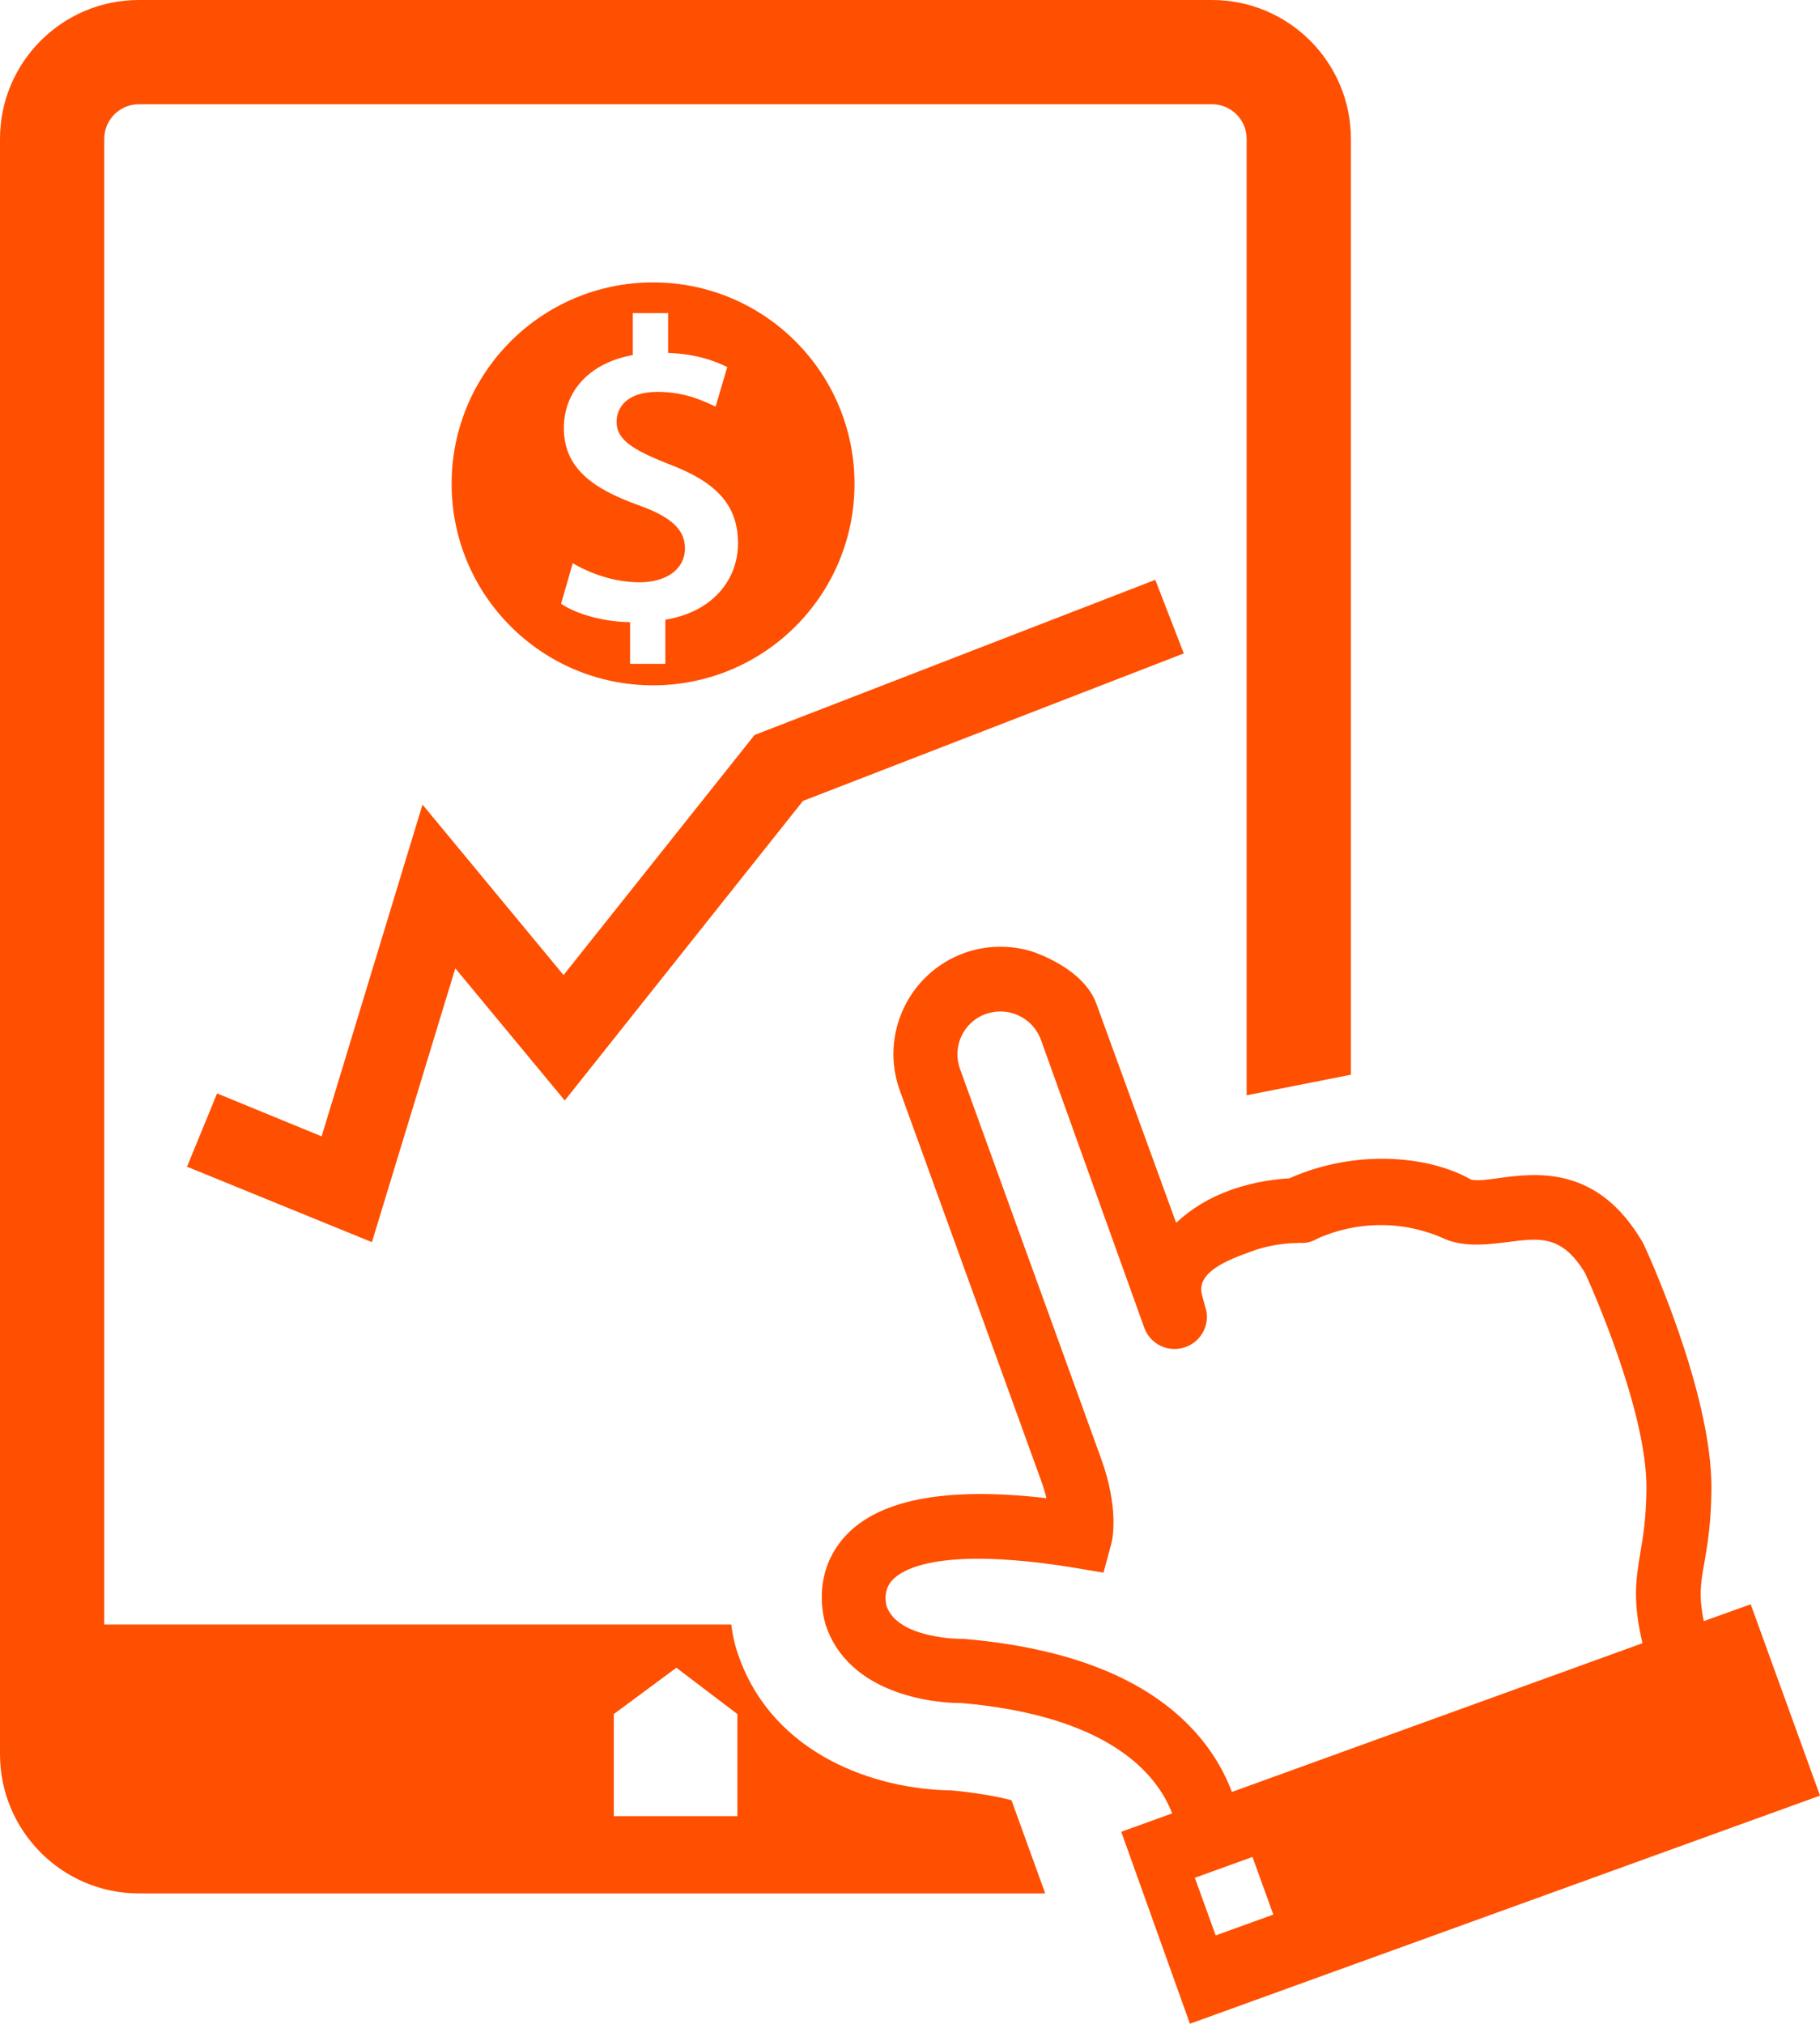 <?xml version="1.0" encoding="utf-8"?>
<!-- Generator: Adobe Illustrator 24.1.1, SVG Export Plug-In . SVG Version: 6.00 Build 0)  -->
<svg version="1.1" id="Layer_1" xmlns="http://www.w3.org/2000/svg" xmlns:xlink="http://www.w3.org/1999/xlink" x="0px" y="0px"
	 viewBox="0 0 59.36 66" style="enable-background:new 0 0 59.36 66;" xml:space="preserve">
<style type="text/css">
	.st0{fill:#EEEEEF;}
	.st1{fill:#FF4F00;}
	.st2{fill:none;stroke:#FFFFFF;stroke-width:1.104;stroke-miterlimit:10;}
	.st3{opacity:0.4;}
	.st4{fill-rule:evenodd;clip-rule:evenodd;fill:#FFFFFF;}
	.st5{fill:#FFFFFF;}
	.st6{fill-rule:evenodd;clip-rule:evenodd;fill:#20428F;}
	.st7{fill-rule:evenodd;clip-rule:evenodd;fill:#FFFFFF;stroke:#20428F;stroke-width:0.502;stroke-miterlimit:10;}
	.st8{fill-rule:evenodd;clip-rule:evenodd;fill:#FF4F00;}
	.st9{fill:#E5E6E7;}
	.st10{fill:none;}
	.st11{fill:#E8E8E9;}
	.st12{opacity:0.07;fill:#545456;}
	.st13{opacity:0.1;}
	.st14{fill-rule:evenodd;clip-rule:evenodd;fill:#636466;}
	.st15{fill:#636466;}
	.st16{fill-rule:evenodd;clip-rule:evenodd;fill:none;stroke:#20428F;stroke-width:0.168;stroke-miterlimit:10;}
	.st17{clip-path:url(#SVGID_10_);}
	.st18{fill-rule:evenodd;clip-rule:evenodd;fill:#4D4D4D;}
	.st19{fill:#4D4D4D;}
	.st20{fill-rule:evenodd;clip-rule:evenodd;fill:#4D4D4D;stroke:#20428F;stroke-width:0.142;stroke-miterlimit:10;}
	.st21{fill-rule:evenodd;clip-rule:evenodd;fill:#77787B;}
	.st22{fill:#77787B;}
	.st23{fill-rule:evenodd;clip-rule:evenodd;fill:none;stroke:#20428F;stroke-width:0.15;stroke-miterlimit:10;}
	.st24{clip-path:url(#SVGID_14_);}
	.st25{clip-path:url(#SVGID_18_);fill:#00508C;}
	.st26{clip-path:url(#SVGID_18_);fill:#00528E;}
	.st27{clip-path:url(#SVGID_18_);fill:#00548F;}
	.st28{clip-path:url(#SVGID_18_);fill:#005590;}
	.st29{clip-path:url(#SVGID_18_);fill:#005791;}
	.st30{clip-path:url(#SVGID_18_);fill:#005994;}
	.st31{clip-path:url(#SVGID_18_);fill:#005A95;}
	.st32{clip-path:url(#SVGID_18_);fill:#005B95;}
	.st33{clip-path:url(#SVGID_18_);fill:#005D97;}
	.st34{clip-path:url(#SVGID_18_);fill:#005E98;}
	.st35{clip-path:url(#SVGID_18_);fill:#005F99;}
	.st36{clip-path:url(#SVGID_18_);fill:#00619B;}
	.st37{clip-path:url(#SVGID_18_);fill:#00639D;}
	.st38{clip-path:url(#SVGID_18_);fill:#00649F;}
	.st39{clip-path:url(#SVGID_18_);fill:#00659F;}
	.st40{clip-path:url(#SVGID_18_);fill:#0068A1;}
	.st41{clip-path:url(#SVGID_18_);fill:#0069A1;}
	.st42{clip-path:url(#SVGID_18_);fill:#006AA3;}
	.st43{clip-path:url(#SVGID_18_);fill:#006CA5;}
	.st44{clip-path:url(#SVGID_18_);fill:#006EA7;}
	.st45{clip-path:url(#SVGID_18_);fill:#006FA9;}
	.st46{clip-path:url(#SVGID_18_);fill:#0071AB;}
	.st47{clip-path:url(#SVGID_18_);fill:#0072AC;}
	.st48{clip-path:url(#SVGID_18_);fill:#0074AC;}
	.st49{clip-path:url(#SVGID_18_);fill:#0075AE;}
	.st50{clip-path:url(#SVGID_18_);fill:#0077B0;}
	.st51{clip-path:url(#SVGID_18_);fill:#0079B2;}
	.st52{clip-path:url(#SVGID_18_);fill:#007AB3;}
	.st53{clip-path:url(#SVGID_18_);fill:#007CB6;}
	.st54{clip-path:url(#SVGID_18_);fill:#007DB7;}
	.st55{clip-path:url(#SVGID_18_);fill:#007FB8;}
	.st56{clip-path:url(#SVGID_18_);fill:#0080B9;}
	.st57{clip-path:url(#SVGID_18_);fill:#0082BC;}
	.st58{clip-path:url(#SVGID_18_);fill:#0084BF;}
	.st59{clip-path:url(#SVGID_18_);fill:#0086C0;}
	.st60{clip-path:url(#SVGID_18_);fill:#0088C2;}
	.st61{clip-path:url(#SVGID_18_);fill:#0089C4;}
	.st62{clip-path:url(#SVGID_18_);fill:#008AC5;}
	.st63{clip-path:url(#SVGID_18_);fill:#008BC6;}
	.st64{clip-path:url(#SVGID_18_);fill:#008EC7;}
	.st65{clip-path:url(#SVGID_18_);fill:#0090CB;}
	.st66{clip-path:url(#SVGID_18_);fill:#0091CD;}
	.st67{clip-path:url(#SVGID_18_);fill:#0093CF;}
	.st68{clip-path:url(#SVGID_18_);fill:#0095D1;}
	.st69{clip-path:url(#SVGID_18_);fill:#0096D2;}
	.st70{clip-path:url(#SVGID_18_);fill:#0098D4;}
	.st71{clip-path:url(#SVGID_18_);fill:#0099D5;}
	.st72{clip-path:url(#SVGID_18_);fill:#009CDA;}
	.st73{clip-path:url(#SVGID_18_);fill:#009DDB;}
	.st74{clip-path:url(#SVGID_18_);fill:#009FDD;}
	.st75{clip-path:url(#SVGID_18_);fill:#00A0DE;}
	.st76{clip-path:url(#SVGID_18_);fill:#00A2E1;}
	.st77{clip-path:url(#SVGID_18_);fill:#00A4E2;}
	.st78{clip-path:url(#SVGID_18_);fill:#00A5E3;}
	.st79{clip-path:url(#SVGID_18_);fill:#00A9E8;}
	.st80{clip-path:url(#SVGID_18_);fill:#00AAEC;}
	.st81{clip-path:url(#SVGID_18_);fill:#00AEEF;}
	.st82{clip-path:url(#SVGID_18_);fill:#00B1F0;}
	.st83{clip-path:url(#SVGID_18_);fill:#00B2F0;}
	.st84{clip-path:url(#SVGID_18_);fill:#00B4F0;}
	.st85{clip-path:url(#SVGID_18_);fill:#00B5F1;}
	.st86{clip-path:url(#SVGID_18_);fill:#00B6F1;}
	.st87{clip-path:url(#SVGID_18_);fill:#00B7F1;}
	.st88{clip-path:url(#SVGID_18_);fill:#00B8F1;}
	.st89{clip-path:url(#SVGID_18_);fill:#00B9F1;}
	.st90{clip-path:url(#SVGID_18_);fill:#00BAF2;}
	.st91{clip-path:url(#SVGID_18_);fill:#00BBF2;}
	.st92{clip-path:url(#SVGID_18_);fill:#00BCF2;}
	.st93{clip-path:url(#SVGID_18_);fill:#00BDF2;}
	.st94{clip-path:url(#SVGID_18_);fill:#00BDF3;}
	.st95{clip-path:url(#SVGID_18_);fill:#00BEF3;}
	.st96{clip-path:url(#SVGID_20_);fill:#006FA9;}
	.st97{clip-path:url(#SVGID_20_);fill:#006EA7;}
	.st98{clip-path:url(#SVGID_20_);fill:#006CA5;}
	.st99{clip-path:url(#SVGID_20_);fill:#006AA3;}
	.st100{clip-path:url(#SVGID_20_);fill:#0069A1;}
	.st101{clip-path:url(#SVGID_20_);fill:#0068A1;}
	.st102{clip-path:url(#SVGID_20_);fill:#00659F;}
	.st103{clip-path:url(#SVGID_20_);fill:#00649F;}
	.st104{clip-path:url(#SVGID_20_);fill:#00639D;}
	.st105{clip-path:url(#SVGID_20_);fill:#00619B;}
	.st106{clip-path:url(#SVGID_20_);fill:#005F99;}
	.st107{clip-path:url(#SVGID_20_);fill:#005E98;}
	.st108{clip-path:url(#SVGID_20_);fill:#005D97;}
	.st109{clip-path:url(#SVGID_20_);fill:#005B95;}
	.st110{clip-path:url(#SVGID_20_);fill:#005A95;}
	.st111{clip-path:url(#SVGID_20_);fill:#005994;}
	.st112{clip-path:url(#SVGID_20_);fill:#005791;}
	.st113{clip-path:url(#SVGID_20_);fill:#005590;}
	.st114{clip-path:url(#SVGID_20_);fill:#00548F;}
	.st115{clip-path:url(#SVGID_20_);fill:#00528E;}
	.st116{clip-path:url(#SVGID_20_);fill:#00508C;}
	.st117{clip-path:url(#SVGID_20_);fill:#0071AB;}
	.st118{clip-path:url(#SVGID_20_);fill:#0072AC;}
	.st119{clip-path:url(#SVGID_20_);fill:#0074AC;}
	.st120{clip-path:url(#SVGID_20_);fill:#0075AE;}
	.st121{clip-path:url(#SVGID_20_);fill:#0077B0;}
	.st122{clip-path:url(#SVGID_20_);fill:#0079B2;}
	.st123{clip-path:url(#SVGID_20_);fill:#007AB3;}
	.st124{clip-path:url(#SVGID_20_);fill:#007CB6;}
	.st125{clip-path:url(#SVGID_20_);fill:#007DB7;}
	.st126{clip-path:url(#SVGID_20_);fill:#007FB8;}
	.st127{clip-path:url(#SVGID_20_);fill:#0080B9;}
	.st128{clip-path:url(#SVGID_20_);fill:#0082BC;}
	.st129{clip-path:url(#SVGID_20_);fill:#0084BF;}
	.st130{clip-path:url(#SVGID_20_);fill:#0086C0;}
	.st131{clip-path:url(#SVGID_20_);fill:#0088C2;}
	.st132{clip-path:url(#SVGID_20_);fill:#0089C4;}
	.st133{clip-path:url(#SVGID_20_);fill:#008AC5;}
	.st134{clip-path:url(#SVGID_20_);fill:#008BC6;}
	.st135{clip-path:url(#SVGID_20_);fill:#008EC7;}
	.st136{clip-path:url(#SVGID_20_);fill:#0090CB;}
	.st137{clip-path:url(#SVGID_20_);fill:#0091CD;}
	.st138{clip-path:url(#SVGID_20_);fill:#0093CF;}
	.st139{clip-path:url(#SVGID_20_);fill:#0095D1;}
	.st140{clip-path:url(#SVGID_20_);fill:#0096D2;}
	.st141{clip-path:url(#SVGID_20_);fill:#0098D4;}
	.st142{clip-path:url(#SVGID_20_);fill:#0099D5;}
	.st143{clip-path:url(#SVGID_20_);fill:#009CDA;}
	.st144{clip-path:url(#SVGID_20_);fill:#009DDB;}
	.st145{clip-path:url(#SVGID_20_);fill:#009FDD;}
	.st146{clip-path:url(#SVGID_20_);fill:#00A0DE;}
	.st147{clip-path:url(#SVGID_20_);fill:#00A2E1;}
	.st148{clip-path:url(#SVGID_20_);fill:#00A4E2;}
	.st149{clip-path:url(#SVGID_20_);fill:#00A5E3;}
	.st150{clip-path:url(#SVGID_20_);fill:#00A9E8;}
	.st151{clip-path:url(#SVGID_20_);fill:#00AAEC;}
	.st152{clip-path:url(#SVGID_20_);fill:#00AEEF;}
	.st153{clip-path:url(#SVGID_20_);fill:#00B1F0;}
	.st154{clip-path:url(#SVGID_20_);fill:#00B2F0;}
	.st155{clip-path:url(#SVGID_20_);fill:#00B4F0;}
	.st156{clip-path:url(#SVGID_20_);fill:#00B5F1;}
	.st157{clip-path:url(#SVGID_20_);fill:#00B6F1;}
	.st158{clip-path:url(#SVGID_20_);fill:#00B7F1;}
	.st159{clip-path:url(#SVGID_20_);fill:#00B8F1;}
	.st160{clip-path:url(#SVGID_20_);fill:#00B9F1;}
	.st161{clip-path:url(#SVGID_20_);fill:#00BAF2;}
	.st162{clip-path:url(#SVGID_20_);fill:#00BBF2;}
	.st163{fill:#6D6E71;}
	.st164{fill:none;stroke:#FFFFFF;stroke-miterlimit:10;}
	.st165{fill:#EBEBEC;}
	.st166{fill-rule:evenodd;clip-rule:evenodd;fill:#4D4D4D;stroke:#20428F;stroke-width:0.161;stroke-miterlimit:10;}
	.st167{clip-path:url(#SVGID_22_);}
	.st168{clip-path:url(#SVGID_26_);fill:#00508C;}
	.st169{clip-path:url(#SVGID_26_);fill:#00528E;}
	.st170{clip-path:url(#SVGID_26_);fill:#00548F;}
	.st171{clip-path:url(#SVGID_26_);fill:#005590;}
	.st172{clip-path:url(#SVGID_26_);fill:#005791;}
	.st173{clip-path:url(#SVGID_26_);fill:#005994;}
	.st174{clip-path:url(#SVGID_26_);fill:#005A95;}
	.st175{clip-path:url(#SVGID_26_);fill:#005B95;}
	.st176{clip-path:url(#SVGID_26_);fill:#005D97;}
	.st177{clip-path:url(#SVGID_26_);fill:#005E98;}
	.st178{clip-path:url(#SVGID_26_);fill:#005F99;}
	.st179{clip-path:url(#SVGID_26_);fill:#00619B;}
	.st180{clip-path:url(#SVGID_26_);fill:#00639D;}
	.st181{clip-path:url(#SVGID_26_);fill:#00649F;}
	.st182{clip-path:url(#SVGID_26_);fill:#00659F;}
	.st183{clip-path:url(#SVGID_26_);fill:#0068A1;}
	.st184{clip-path:url(#SVGID_26_);fill:#0069A1;}
	.st185{clip-path:url(#SVGID_26_);fill:#006AA3;}
	.st186{clip-path:url(#SVGID_26_);fill:#006CA5;}
	.st187{clip-path:url(#SVGID_26_);fill:#006EA7;}
	.st188{clip-path:url(#SVGID_26_);fill:#006FA9;}
	.st189{clip-path:url(#SVGID_26_);fill:#0071AB;}
	.st190{clip-path:url(#SVGID_26_);fill:#0072AC;}
	.st191{clip-path:url(#SVGID_26_);fill:#0074AC;}
	.st192{clip-path:url(#SVGID_26_);fill:#0075AE;}
	.st193{clip-path:url(#SVGID_26_);fill:#0077B0;}
	.st194{clip-path:url(#SVGID_26_);fill:#0079B2;}
	.st195{clip-path:url(#SVGID_26_);fill:#007AB3;}
	.st196{clip-path:url(#SVGID_26_);fill:#007CB6;}
	.st197{clip-path:url(#SVGID_26_);fill:#007DB7;}
	.st198{clip-path:url(#SVGID_26_);fill:#007FB8;}
	.st199{clip-path:url(#SVGID_26_);fill:#0080B9;}
	.st200{clip-path:url(#SVGID_26_);fill:#0082BC;}
	.st201{clip-path:url(#SVGID_26_);fill:#0084BF;}
	.st202{clip-path:url(#SVGID_26_);fill:#0086C0;}
	.st203{clip-path:url(#SVGID_26_);fill:#0088C2;}
	.st204{clip-path:url(#SVGID_26_);fill:#0089C4;}
	.st205{clip-path:url(#SVGID_26_);fill:#008AC5;}
	.st206{clip-path:url(#SVGID_26_);fill:#008BC6;}
	.st207{clip-path:url(#SVGID_26_);fill:#008EC7;}
	.st208{clip-path:url(#SVGID_26_);fill:#0090CB;}
	.st209{clip-path:url(#SVGID_26_);fill:#0091CD;}
	.st210{clip-path:url(#SVGID_26_);fill:#0093CF;}
	.st211{clip-path:url(#SVGID_26_);fill:#0095D1;}
	.st212{clip-path:url(#SVGID_26_);fill:#0096D2;}
	.st213{clip-path:url(#SVGID_26_);fill:#0098D4;}
	.st214{clip-path:url(#SVGID_26_);fill:#0099D5;}
	.st215{clip-path:url(#SVGID_26_);fill:#009CDA;}
	.st216{clip-path:url(#SVGID_26_);fill:#009DDB;}
	.st217{clip-path:url(#SVGID_26_);fill:#009FDD;}
	.st218{clip-path:url(#SVGID_26_);fill:#00A0DE;}
	.st219{clip-path:url(#SVGID_26_);fill:#00A2E1;}
	.st220{clip-path:url(#SVGID_26_);fill:#00A4E2;}
	.st221{clip-path:url(#SVGID_26_);fill:#00A5E3;}
	.st222{clip-path:url(#SVGID_26_);fill:#00A9E8;}
	.st223{clip-path:url(#SVGID_26_);fill:#00AAEC;}
	.st224{clip-path:url(#SVGID_26_);fill:#00AEEF;}
	.st225{clip-path:url(#SVGID_26_);fill:#00B1F0;}
	.st226{clip-path:url(#SVGID_26_);fill:#00B2F0;}
	.st227{clip-path:url(#SVGID_26_);fill:#00B4F0;}
	.st228{clip-path:url(#SVGID_26_);fill:#00B5F1;}
	.st229{clip-path:url(#SVGID_26_);fill:#00B6F1;}
	.st230{clip-path:url(#SVGID_26_);fill:#00B7F1;}
	.st231{clip-path:url(#SVGID_26_);fill:#00B8F1;}
	.st232{clip-path:url(#SVGID_26_);fill:#00B9F1;}
	.st233{clip-path:url(#SVGID_26_);fill:#00BAF2;}
	.st234{clip-path:url(#SVGID_26_);fill:#00BBF2;}
	.st235{clip-path:url(#SVGID_26_);fill:#00BCF2;}
	.st236{clip-path:url(#SVGID_26_);fill:#00BDF2;}
	.st237{clip-path:url(#SVGID_26_);fill:#00BDF3;}
	.st238{clip-path:url(#SVGID_26_);fill:#00BEF3;}
	.st239{clip-path:url(#SVGID_28_);fill:#006FA9;}
	.st240{clip-path:url(#SVGID_28_);fill:#006EA7;}
	.st241{clip-path:url(#SVGID_28_);fill:#006CA5;}
	.st242{clip-path:url(#SVGID_28_);fill:#006AA3;}
	.st243{clip-path:url(#SVGID_28_);fill:#0069A1;}
	.st244{clip-path:url(#SVGID_28_);fill:#0068A1;}
	.st245{clip-path:url(#SVGID_28_);fill:#00659F;}
	.st246{clip-path:url(#SVGID_28_);fill:#00649F;}
	.st247{clip-path:url(#SVGID_28_);fill:#00639D;}
	.st248{clip-path:url(#SVGID_28_);fill:#00619B;}
	.st249{clip-path:url(#SVGID_28_);fill:#005F99;}
	.st250{clip-path:url(#SVGID_28_);fill:#005E98;}
	.st251{clip-path:url(#SVGID_28_);fill:#005D97;}
	.st252{clip-path:url(#SVGID_28_);fill:#005B95;}
	.st253{clip-path:url(#SVGID_28_);fill:#005A95;}
	.st254{clip-path:url(#SVGID_28_);fill:#005994;}
	.st255{clip-path:url(#SVGID_28_);fill:#005791;}
	.st256{clip-path:url(#SVGID_28_);fill:#005590;}
	.st257{clip-path:url(#SVGID_28_);fill:#00548F;}
	.st258{clip-path:url(#SVGID_28_);fill:#00528E;}
	.st259{clip-path:url(#SVGID_28_);fill:#00508C;}
	.st260{clip-path:url(#SVGID_28_);fill:#0071AB;}
	.st261{clip-path:url(#SVGID_28_);fill:#0072AC;}
	.st262{clip-path:url(#SVGID_28_);fill:#0074AC;}
	.st263{clip-path:url(#SVGID_28_);fill:#0075AE;}
	.st264{clip-path:url(#SVGID_28_);fill:#0077B0;}
	.st265{clip-path:url(#SVGID_28_);fill:#0079B2;}
	.st266{clip-path:url(#SVGID_28_);fill:#007AB3;}
	.st267{clip-path:url(#SVGID_28_);fill:#007CB6;}
	.st268{clip-path:url(#SVGID_28_);fill:#007DB7;}
	.st269{clip-path:url(#SVGID_28_);fill:#007FB8;}
	.st270{clip-path:url(#SVGID_28_);fill:#0080B9;}
	.st271{clip-path:url(#SVGID_28_);fill:#0082BC;}
	.st272{clip-path:url(#SVGID_28_);fill:#0084BF;}
	.st273{clip-path:url(#SVGID_28_);fill:#0086C0;}
	.st274{clip-path:url(#SVGID_28_);fill:#0088C2;}
	.st275{clip-path:url(#SVGID_28_);fill:#0089C4;}
	.st276{clip-path:url(#SVGID_28_);fill:#008AC5;}
	.st277{clip-path:url(#SVGID_28_);fill:#008BC6;}
	.st278{clip-path:url(#SVGID_28_);fill:#008EC7;}
	.st279{clip-path:url(#SVGID_28_);fill:#0090CB;}
	.st280{clip-path:url(#SVGID_28_);fill:#0091CD;}
	.st281{clip-path:url(#SVGID_28_);fill:#0093CF;}
	.st282{clip-path:url(#SVGID_28_);fill:#0095D1;}
	.st283{clip-path:url(#SVGID_28_);fill:#0096D2;}
	.st284{clip-path:url(#SVGID_28_);fill:#0098D4;}
	.st285{clip-path:url(#SVGID_28_);fill:#0099D5;}
	.st286{clip-path:url(#SVGID_28_);fill:#009CDA;}
	.st287{clip-path:url(#SVGID_28_);fill:#009DDB;}
	.st288{clip-path:url(#SVGID_28_);fill:#009FDD;}
	.st289{clip-path:url(#SVGID_28_);fill:#00A0DE;}
	.st290{clip-path:url(#SVGID_28_);fill:#00A2E1;}
	.st291{clip-path:url(#SVGID_28_);fill:#00A4E2;}
	.st292{clip-path:url(#SVGID_28_);fill:#00A5E3;}
	.st293{clip-path:url(#SVGID_28_);fill:#00A9E8;}
	.st294{clip-path:url(#SVGID_28_);fill:#00AAEC;}
	.st295{clip-path:url(#SVGID_28_);fill:#00AEEF;}
	.st296{clip-path:url(#SVGID_28_);fill:#00B1F0;}
	.st297{clip-path:url(#SVGID_28_);fill:#00B2F0;}
	.st298{clip-path:url(#SVGID_28_);fill:#00B4F0;}
	.st299{clip-path:url(#SVGID_28_);fill:#00B5F1;}
	.st300{clip-path:url(#SVGID_28_);fill:#00B6F1;}
	.st301{clip-path:url(#SVGID_28_);fill:#00B7F1;}
	.st302{clip-path:url(#SVGID_28_);fill:#00B8F1;}
	.st303{clip-path:url(#SVGID_28_);fill:#00B9F1;}
	.st304{clip-path:url(#SVGID_28_);fill:#00BAF2;}
	.st305{clip-path:url(#SVGID_28_);fill:#00BBF2;}
	.st306{fill:#EF5223;}
	.st307{fill:#EC1E2E;}
	.st308{fill:#FDD600;}
	.st309{fill:none;stroke:#FF4F00;stroke-width:2;stroke-miterlimit:10;}
	.st310{fill:none;stroke:#FFFFFF;stroke-width:0.75;stroke-miterlimit:10;}
	.st311{fill:none;stroke:#FF4F00;stroke-miterlimit:10;}
</style>
<g>
	<g>
		<path class="st1" d="M57.1,52.32l-1.53,0.55c-0.17-0.83-0.1-1.24,0.01-1.86c0.1-0.58,0.23-1.29,0.24-2.47
			c0.01-3.16-2.12-7.77-2.22-7.98l-0.04-0.07c-1.47-2.5-3.47-2.23-4.67-2.07c-0.34,0.05-0.72,0.1-0.91,0.05
			c-1.39-0.79-3.78-1-5.93-0.04c-0.37,0.02-1.1,0.09-1.91,0.38c-0.7,0.25-1.29,0.61-1.78,1.07c-0.97-2.66-2.41-6.62-2.6-7.14
			c-0.41-1.14-1.95-1.66-2.13-1.72c-0.72-0.21-1.48-0.19-2.18,0.06c-1.82,0.66-2.76,2.67-2.1,4.49l4.6,12.7
			c0.08,0.22,0.14,0.42,0.18,0.59c-3.36-0.39-5.59,0.06-6.66,1.35c-1.07,1.29-0.54,2.81-0.51,2.87c0.88,2.42,4.07,2.47,4.39,2.46
			c4.81,0.42,6.38,2.3,6.88,3.6l-1.66,0.6L38.81,66l20.55-7.44L57.1,52.32z M39.65,63.12l-0.68-1.88l1.88-0.68l0.68,1.88
			L39.65,63.12z M53.57,53.59l-13.39,4.85c-0.24-0.63-0.58-1.22-1.03-1.76c-1.53-1.84-4.11-2.92-7.7-3.23l-0.09,0
			c-0.02,0-2.06,0-2.44-1.06c-0.01-0.02-0.14-0.47,0.15-0.82c0.1-0.12,0.31-0.3,0.72-0.45c0.74-0.27,2.26-0.48,5.26,0.01l0.94,0.16
			l0.25-0.92c0.05-0.18,0.26-1.18-0.33-2.81l-4.6-12.7c-0.26-0.73,0.11-1.53,0.84-1.79c0.73-0.26,1.53,0.11,1.8,0.84l3.37,9.39
			c0.2,0.55,0.8,0.83,1.35,0.63c0.5-0.18,0.78-0.7,0.67-1.2l-0.13-0.47c-0.23-0.77,0.83-1.17,1.64-1.46
			c0.74-0.27,1.42-0.26,1.42-0.26c0.03,0,0.07,0,0.1-0.01c0.19,0.02,0.37-0.01,0.57-0.12c0,0,0.13-0.07,0.36-0.15
			c0.73-0.27,2.21-0.6,3.88,0.17l0.08,0.03c0.64,0.21,1.31,0.12,1.89,0.05c1.08-0.14,1.79-0.24,2.55,1.01
			c0.17,0.37,2.01,4.47,2,7.01c-0.01,1-0.11,1.59-0.2,2.11C53.34,51.58,53.26,52.27,53.57,53.59z"/>
		<path class="st1" d="M31.03,58.39c-2.5-0.03-5.78-1.17-6.92-4.33c-0.12-0.32-0.21-0.68-0.26-1.08H3.4V4.53
			c0-0.63,0.51-1.13,1.13-1.13h35c0.63,0,1.13,0.51,1.13,1.13v31.19l3.4-0.67V4.53c0-2.5-2.03-4.53-4.53-4.53h-35
			C2.03,0,0,2.03,0,4.53v52.68c0,2.5,2.03,4.54,4.53,4.54h29.56l-1.1-3.04C32.44,58.57,31.79,58.46,31.03,58.39z M24.05,59.23h-4.03
			V55.9l2.04-1.51l1.99,1.51L24.05,59.23z"/>
		<polygon class="st1" points="10.49,37.06 7.08,35.66 6.1,38.05 12.13,40.51 14.85,31.58 18.42,35.89 26.19,26.12 38.61,21.31 
			37.68,18.91 24.61,23.97 18.38,31.8 13.78,26.24 		"/>
		<path class="st1" d="M27.87,15.78c0-3.63-2.94-6.57-6.57-6.57s-6.57,2.94-6.57,6.57s2.94,6.57,6.57,6.57S27.87,19.41,27.87,15.78z
			 M18.3,19.69l0.38-1.32c0.55,0.32,1.33,0.62,2.18,0.62c0.88,0,1.48-0.43,1.48-1.11c0-0.63-0.49-1.04-1.53-1.41
			c-1.47-0.53-2.42-1.2-2.42-2.51c0-1.2,0.84-2.13,2.25-2.38v-1.37h1.15v1.3c0.88,0.03,1.48,0.24,1.93,0.46l-0.38,1.29
			c-0.34-0.15-0.95-0.48-1.9-0.48c-0.98,0-1.33,0.5-1.33,0.98c0,0.57,0.5,0.9,1.69,1.37c1.57,0.59,2.27,1.34,2.27,2.59
			c0,1.19-0.83,2.24-2.37,2.49v1.44h-1.15v-1.36C19.68,20.28,18.8,20.03,18.3,19.69z"/>
	</g>
</g>
</svg>
